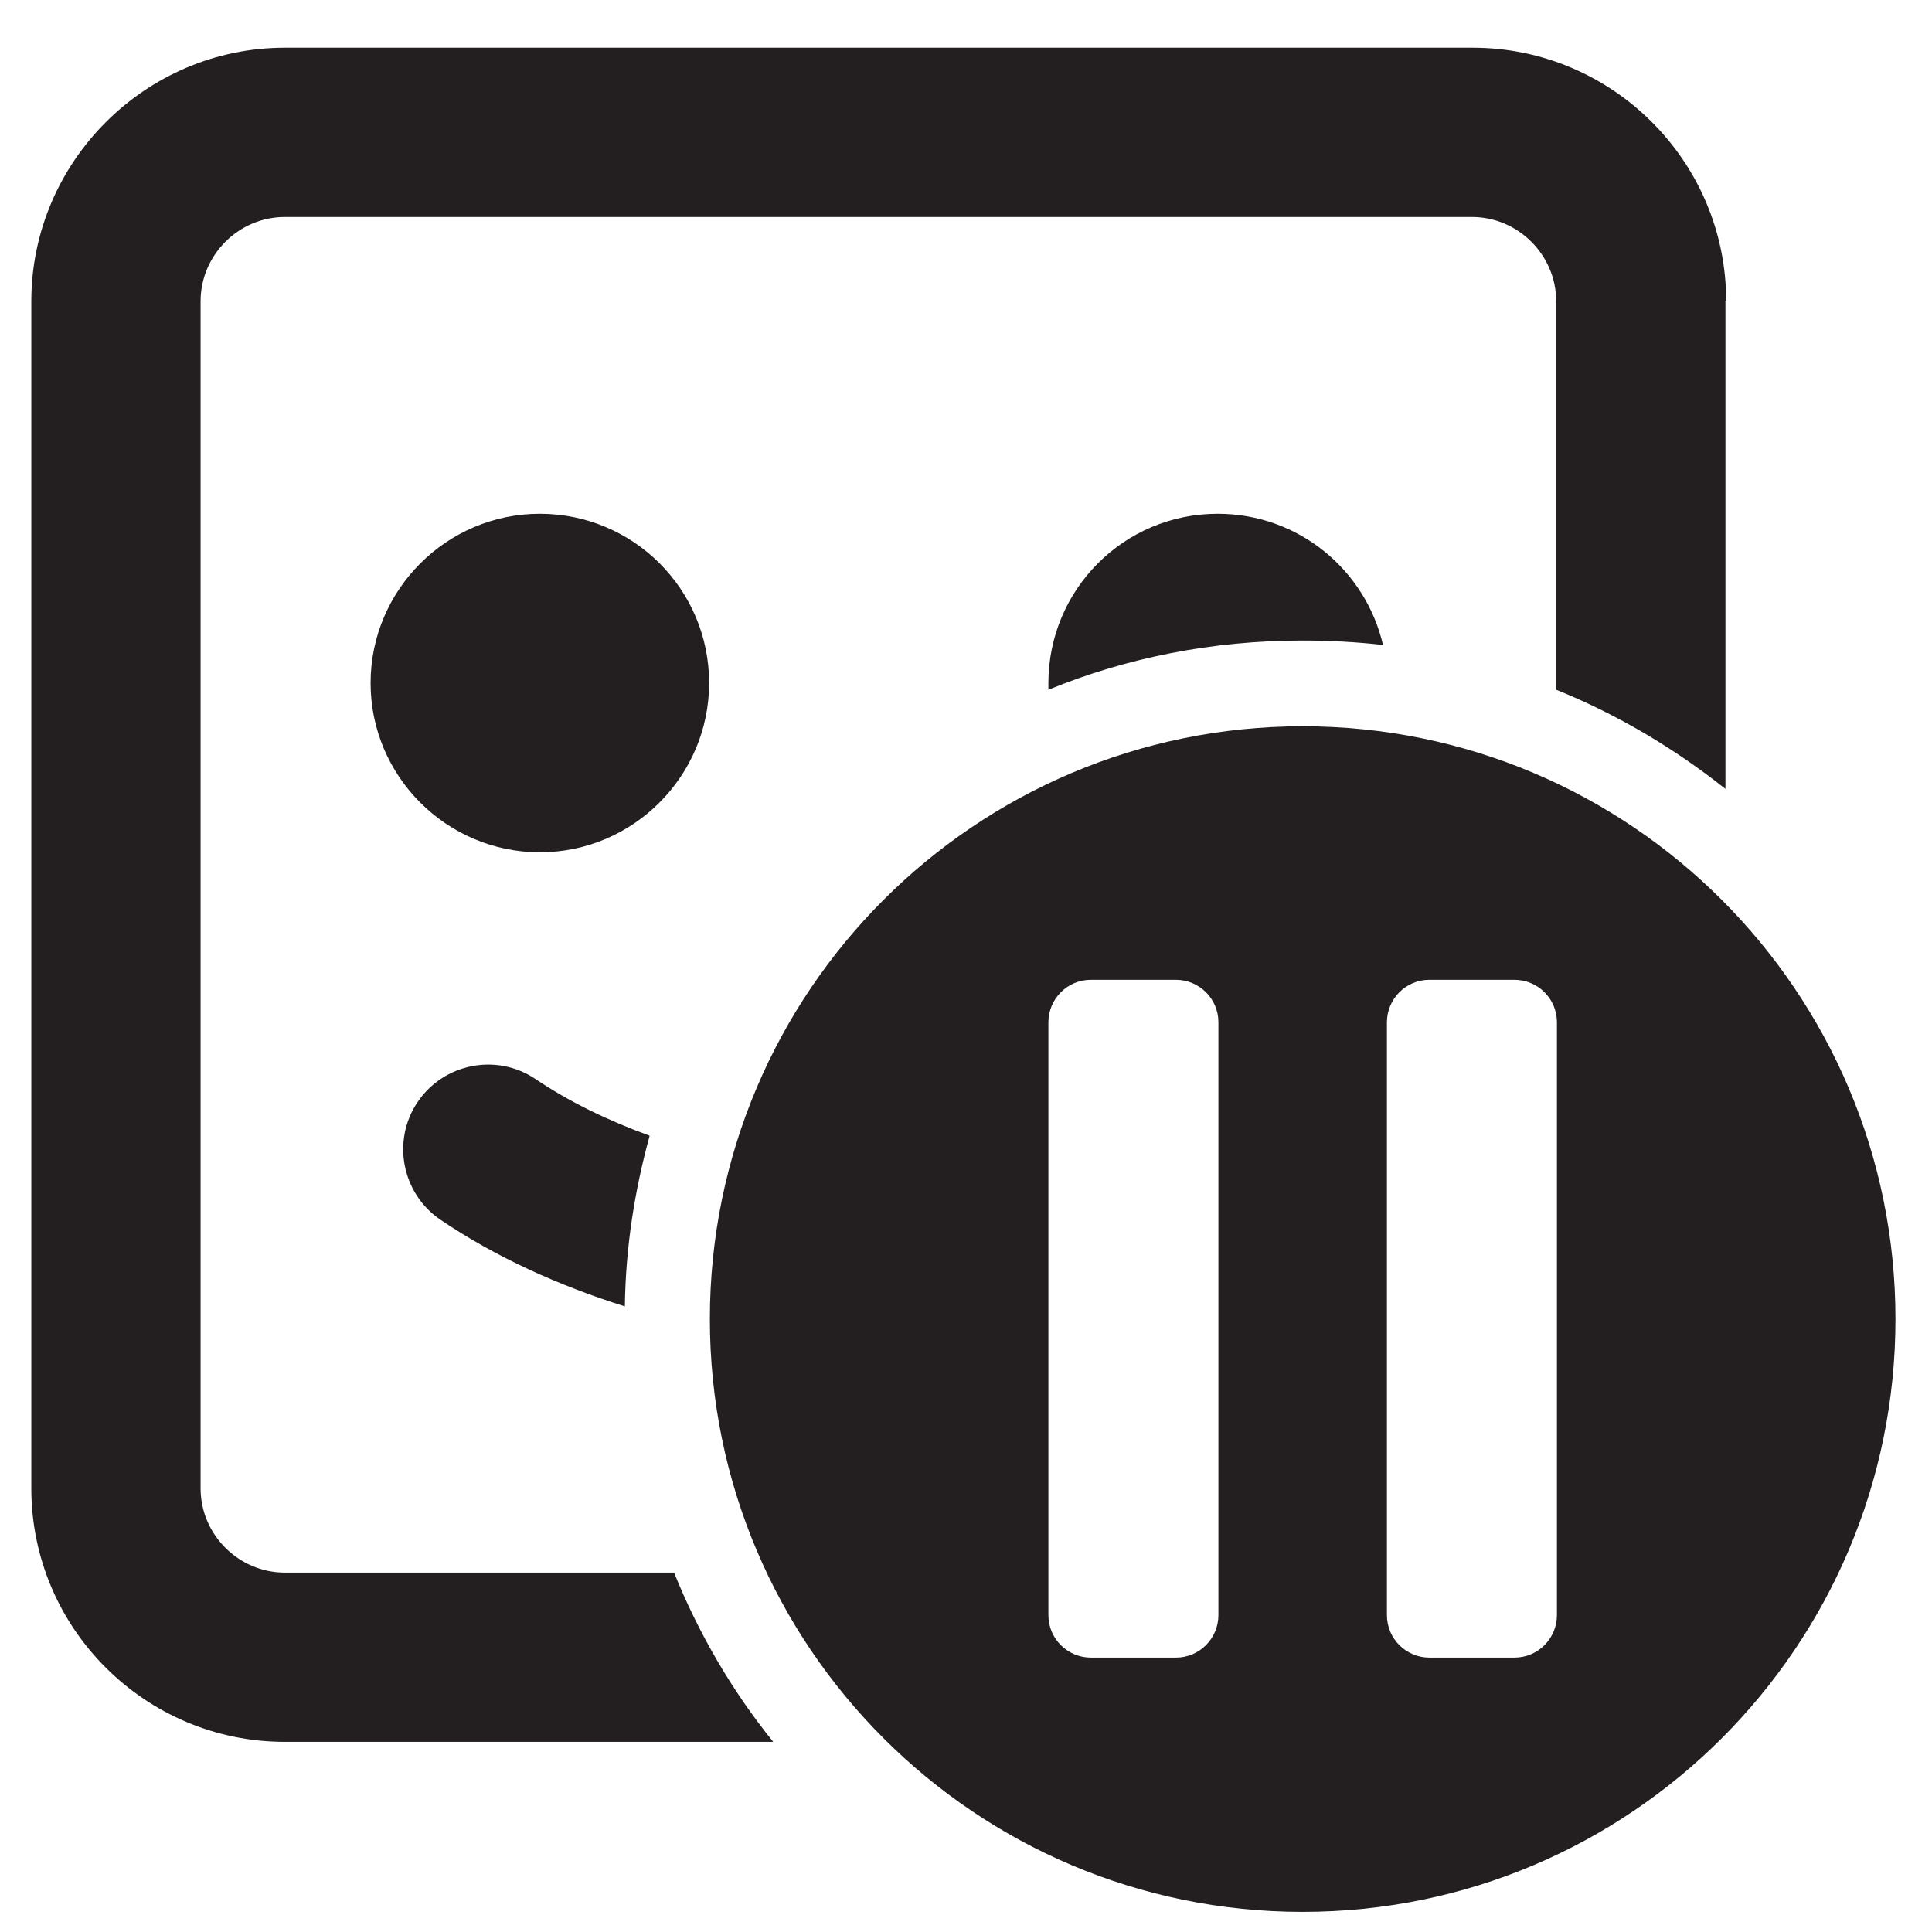 <?xml version="1.0" encoding="UTF-8"?>
<svg id="Layer_1" xmlns="http://www.w3.org/2000/svg" version="1.1" viewBox="0 0 25.91 25.91">
  <!-- Generator: Adobe Illustrator 29.8.1, SVG Export Plug-In . SVG Version: 2.1.1 Build 2)  -->
  <defs>
    <style>
      .st0 {
        fill: #231f20;
      }
    </style>
  </defs>
  <path class="st0" d="M23.15,4.04c0-1.88-1.53-3.4-3.4-3.4H3.82C1.95.64.42,2.17.42,4.04v15.92c0,1.88,1.53,3.4,3.4,3.4h6.55c-.55-.68-1-1.45-1.33-2.27H3.82c-.62,0-1.13-.51-1.13-1.13V4.04c0-.62.51-1.13,1.13-1.13h15.92c.62,0,1.13.51,1.13,1.13v5.21c.82.33,1.59.79,2.27,1.33v-6.55Z"/>
  <path class="st0" d="M18.55,8.66c-.23-1.01-1.13-1.77-2.22-1.77-1.26,0-2.27,1.02-2.27,2.27,0,.03,0,.06,0,.09,1.05-.43,2.2-.66,3.41-.66.37,0,.73.02,1.08.06Z"/>
  <path class="st0" d="M8.71,15.23c-.55-.2-1.07-.45-1.53-.76-.52-.35-1.23-.21-1.58.31-.35.52-.21,1.23.31,1.58.74.5,1.58.88,2.47,1.16.01-.79.13-1.55.33-2.28Z"/>
  <path class="st0" d="M9.51,9.16c0-1.26-1.02-2.27-2.27-2.27s-2.27,1.02-2.27,2.27,1.02,2.27,2.27,2.27,2.27-1.02,2.27-2.27Z"/>
  <path class="st0" d="M17.47,25.64c4.39,0,7.95-3.56,7.95-7.95s-3.56-7.95-7.95-7.95-7.95,3.56-7.95,7.95,3.56,7.95,7.95,7.95ZM14.06,13.71c0-.31.25-.57.57-.57h1.14c.31,0,.57.25.57.57v7.95c0,.31-.25.57-.57.57h-1.14c-.31,0-.57-.25-.57-.57v-7.95ZM18.6,13.71c0-.31.25-.57.57-.57h1.14c.31,0,.57.25.57.57v7.95c0,.31-.25.57-.57.57h-1.14c-.31,0-.57-.25-.57-.57v-7.95Z"/>
</svg>